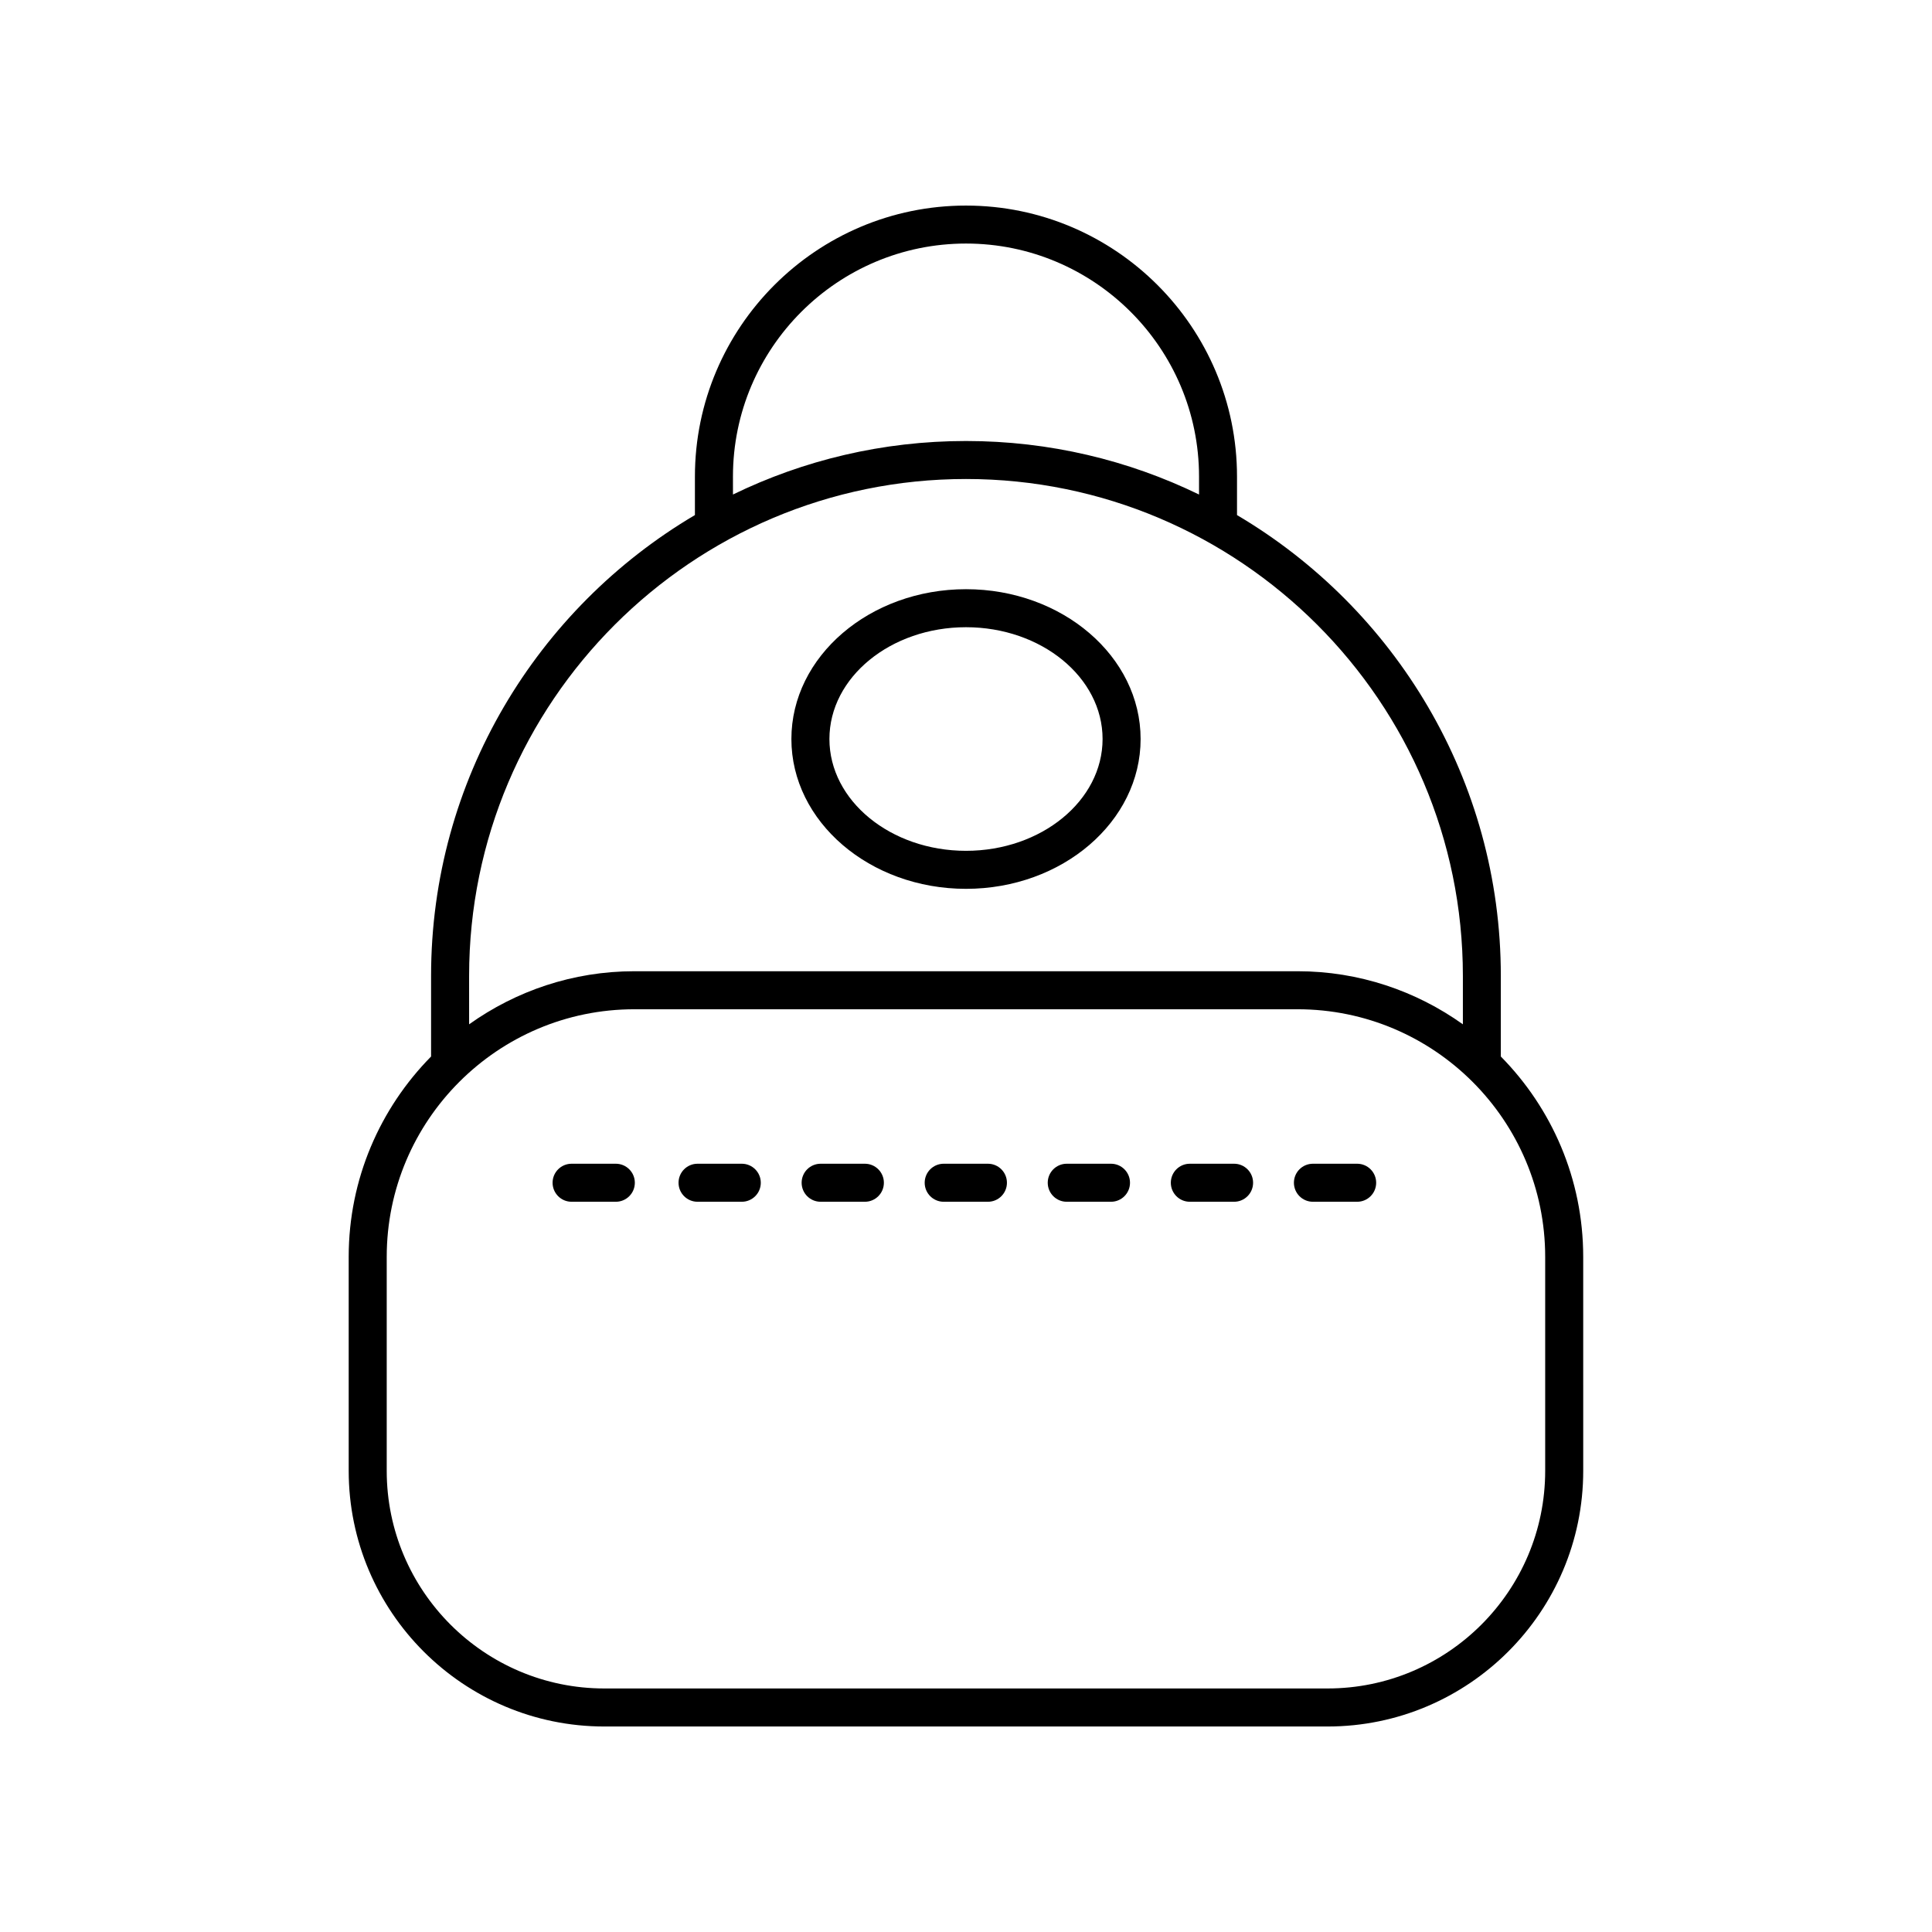 <?xml version="1.0" encoding="UTF-8"?>
<!-- Uploaded to: SVG Find, www.svgrepo.com, Generator: SVG Find Mixer Tools -->
<svg fill="#000000" width="800px" height="800px" version="1.1" viewBox="144 144 512 512" xmlns="http://www.w3.org/2000/svg">
 <g>
  <path d="m236.41 533.79c0 37.359 30.391 67.75 67.75 67.75h191.66c37.359 0 67.75-30.391 67.75-67.75l-0.004-56.707c0-20.676-8.348-39.422-21.832-53.098v-21.363c0-51.957-28.117-97.445-69.914-122.12v-10.191c0-39.609-32.227-71.832-71.832-71.832-39.605-0.004-71.828 32.219-71.828 71.828v10.188c-41.805 24.68-69.922 70.172-69.922 122.13v21.363c-13.48 13.676-21.832 32.422-21.832 53.098zm101.83-263.49c0-34.051 27.703-61.758 61.758-61.758 34.051 0 61.758 27.703 61.758 61.758v4.754c-18.68-9.082-39.633-14.184-61.762-14.184-22.121 0-43.074 5.102-61.75 14.18zm-69.922 132.32c0-72.605 59.07-131.68 131.68-131.68 72.605 0 131.68 59.07 131.68 131.68v12.832c-12.375-8.82-27.469-14.066-43.789-14.066h-175.78c-16.32 0-31.41 5.246-43.789 14.066zm-21.832 74.461c0-36.184 29.438-65.617 65.617-65.617h175.77c36.184 0 65.617 29.438 65.617 65.617v56.707c0 31.801-25.871 57.672-57.672 57.672h-191.66c-31.805 0-57.672-25.871-57.672-57.672z"/>
  <path d="m400 379.55c25.516 0 46.273-17.809 46.273-39.703 0-21.891-20.758-39.703-46.273-39.703s-46.273 17.809-46.273 39.703c0 21.895 20.758 39.703 46.273 39.703zm0-69.332c19.961 0 36.195 13.289 36.195 29.625 0 16.34-16.234 29.633-36.195 29.633s-36.195-13.293-36.195-29.629c-0.004-16.34 16.234-29.629 36.195-29.629z"/>
  <path d="m491.94 462.48h11.719c2.785 0 5.039-2.254 5.039-5.039 0-2.781-2.254-5.039-5.039-5.039h-11.719c-2.785 0-5.039 2.254-5.039 5.039 0.004 2.785 2.254 5.039 5.039 5.039z"/>
  <path d="m459.32 462.48h11.723c2.785 0 5.039-2.254 5.039-5.039 0-2.781-2.254-5.039-5.039-5.039h-11.723c-2.785 0-5.039 2.254-5.039 5.039s2.254 5.039 5.039 5.039z"/>
  <path d="m426.7 462.48h11.723c2.785 0 5.039-2.254 5.039-5.039 0-2.781-2.254-5.039-5.039-5.039h-11.723c-2.785 0-5.039 2.254-5.039 5.039 0.004 2.785 2.254 5.039 5.039 5.039z"/>
  <path d="m394.09 462.48h11.719c2.785 0 5.039-2.254 5.039-5.039 0-2.781-2.254-5.039-5.039-5.039h-11.719c-2.785 0-5.039 2.254-5.039 5.039s2.254 5.039 5.039 5.039z"/>
  <path d="m361.48 462.48h11.719c2.785 0 5.039-2.254 5.039-5.039 0-2.781-2.254-5.039-5.039-5.039h-11.719c-2.785 0-5.039 2.254-5.039 5.039s2.254 5.039 5.039 5.039z"/>
  <path d="m328.86 462.48h11.719c2.785 0 5.039-2.254 5.039-5.039 0-2.781-2.254-5.039-5.039-5.039h-11.719c-2.785 0-5.039 2.254-5.039 5.039s2.254 5.039 5.039 5.039z"/>
  <path d="m295.48 462.48h11.719c2.785 0 5.039-2.254 5.039-5.039 0-2.781-2.254-5.039-5.039-5.039h-11.719c-2.785 0-5.039 2.254-5.039 5.039 0.004 2.785 2.254 5.039 5.039 5.039z"/>
 </g>
</svg>